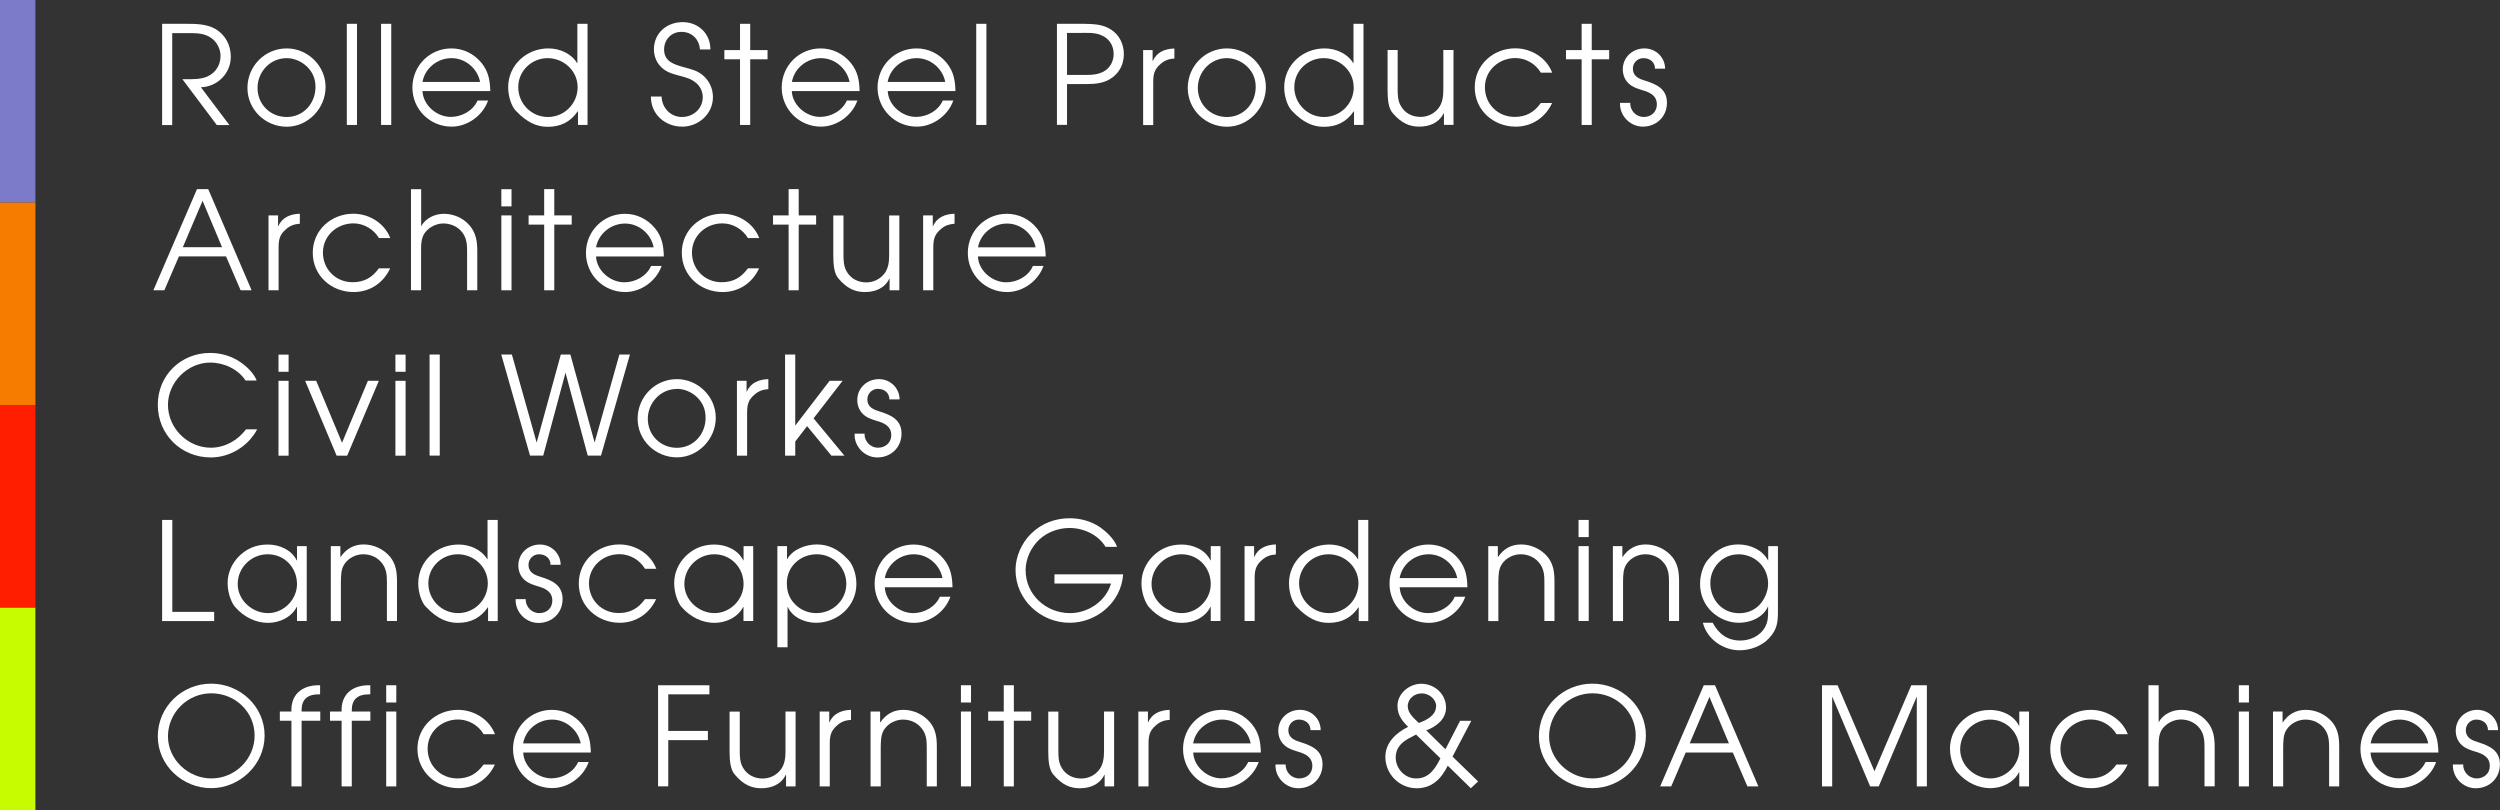 <?xml version="1.0" encoding="UTF-8"?>
<svg id="_レイヤー_2" data-name="レイヤー 2" xmlns="http://www.w3.org/2000/svg" width="282.49" height="91.56" viewBox="0 0 282.49 91.56">
  <rect x="0" y="0" width="282.49" height="91.56" fill="#333333" stroke="none"/>
  <defs>
    <style>
      .cls-1 {
        fill: #c6fb00;
      }

      .cls-1, .cls-2, .cls-3, .cls-4, .cls-5 {
        stroke-width: 0px;
      }

      .cls-2 {
        fill: #7c7bca;
      }

      .cls-3 {
        fill: #ff1e00;
      }

      .cls-4 {
        fill: #fff;
      }

      .cls-5 {
        fill: #f67c00;
      }
    </style>
  </defs>
  <g id="Layout">
    <g>
      <g>
        <path class="cls-4" d="M18.33,2.69h2.72c1.08,0,2.29.02,3.25.56,1.16.66,1.78,1.84,1.78,3.17,0,1.87-1.52,3.39-3.38,3.44l3.22,4.27h-1.42l-3.89-5.18h.34c.8,0,1.73.03,2.49-.31.94-.43,1.48-1.3,1.48-2.32,0-.79-.42-1.6-1.07-2.04-.76-.54-1.69-.54-2.58-.54h-1.81v10.39h-1.14V2.69Z"/>
        <path class="cls-4" d="M32.4,6.57c.83,0,1.65.36,2.26.93.68.65.99,1.41.99,2.33,0,1.84-1.36,3.39-3.25,3.39s-3.3-1.46-3.3-3.28,1.42-3.37,3.3-3.37ZM32.4,5.47c-2.48,0-4.44,2.01-4.44,4.47s2.04,4.38,4.44,4.38,4.39-2.07,4.39-4.49-2.04-4.36-4.39-4.36Z"/>
        <path class="cls-4" d="M39.19,2.69h1.15v11.43h-1.15V2.69Z"/>
        <path class="cls-4" d="M43.06,2.69h1.15v11.43h-1.15V2.69Z"/>
        <path class="cls-4" d="M47.74,9.26c.28-1.56,1.69-2.69,3.28-2.69s2.94,1.19,3.23,2.69h-6.51ZM55.4,10.3c-.03-1.22-.2-2.21-.99-3.19-.85-1.04-2.07-1.64-3.4-1.64-2.46,0-4.41,1.97-4.41,4.42s1.96,4.42,4.44,4.42c1.79,0,3.53-1.26,4.11-2.95h-1.19c-.51,1.16-1.78,1.85-3.03,1.85-1.56,0-3.12-1.31-3.19-2.92h7.66Z"/>
        <path class="cls-4" d="M65.27,9.85c0,1.86-1.5,3.37-3.36,3.37s-3.35-1.51-3.35-3.37,1.53-3.28,3.32-3.28,3.39,1.41,3.39,3.28ZM66.39,2.69h-1.15v4.44h-.03c-.66-1.1-1.98-1.66-3.25-1.66-2.45,0-4.54,1.87-4.54,4.4,0,1.24.51,2.35.93,2.71,1.19,1.25,2.32,1.75,3.54,1.75,1.47,0,2.57-.56,3.39-1.75h.03v1.54h1.08V2.69Z"/>
        <path class="cls-4" d="M74.76,10.92c.03,1.25,1,2.3,2.29,2.3s2.36-.94,2.36-2.26c0-.62-.31-1.24-.79-1.62-.52-.43-1.11-.59-1.76-.76-.71-.19-1.44-.37-2.01-.87-.63-.54-.96-1.31-.96-2.13,0-1.84,1.45-3.08,3.25-3.08s3.15,1.34,3.13,3.09h-1.18c-.08-1.16-.91-1.99-2.09-1.99s-1.96.91-1.96,1.99c0,1.38,1.15,1.7,2.26,2.01.82.23,1.53.37,2.19.97.68.59,1.07,1.49,1.07,2.4,0,1.89-1.61,3.34-3.47,3.34-1.95,0-3.56-1.41-3.54-3.4h1.22Z"/>
        <path class="cls-4" d="M83.62,6.7h-1.77v-1.04h1.77v-2.97h1.15v2.97h1.96v1.04h-1.96v7.42h-1.15v-7.42Z"/>
        <path class="cls-4" d="M89.48,9.26c.28-1.56,1.69-2.69,3.28-2.69s2.94,1.19,3.24,2.69h-6.52ZM97.13,10.3c-.03-1.22-.2-2.21-.99-3.19-.85-1.04-2.07-1.64-3.4-1.64-2.46,0-4.41,1.97-4.41,4.42s1.97,4.42,4.44,4.42c1.79,0,3.52-1.26,4.11-2.95h-1.19c-.51,1.16-1.78,1.85-3.03,1.85-1.56,0-3.12-1.31-3.19-2.92h7.66Z"/>
        <path class="cls-4" d="M100.3,9.26c.28-1.56,1.69-2.69,3.28-2.69s2.94,1.19,3.23,2.69h-6.51ZM107.96,10.3c-.03-1.22-.2-2.21-.99-3.19-.85-1.04-2.07-1.64-3.4-1.64-2.46,0-4.41,1.97-4.41,4.42s1.96,4.42,4.44,4.42c1.8,0,3.53-1.26,4.12-2.95h-1.19c-.51,1.16-1.78,1.85-3.03,1.85-1.56,0-3.12-1.31-3.19-2.92h7.66Z"/>
        <path class="cls-4" d="M110.31,2.69h1.15v11.43h-1.15V2.69Z"/>
        <path class="cls-4" d="M120.57,8.47V3.72h1.47c.79,0,1.62-.07,2.38.25.9.37,1.42,1.14,1.42,2.14,0,.74-.36,1.5-1.01,1.9-.7.44-1.5.46-2.3.46h-1.97ZM119.43,14.11h1.14v-4.61h2.15c1.07,0,2.09-.09,2.97-.74.87-.64,1.3-1.59,1.3-2.64,0-1.14-.51-2.2-1.5-2.81-.93-.59-2-.6-3.06-.62h-3v11.43Z"/>
        <path class="cls-4" d="M129.16,5.66h1.08v1.23h.03c.42-1.01,1.39-1.38,2.43-1.41v1.13c-.62.05-1.05.19-1.53.59-.79.67-.86,1.24-.86,2.2v4.73h-1.14V5.66Z"/>
        <path class="cls-4" d="M138.64,6.57c.83,0,1.66.36,2.26.93.68.65.99,1.41.99,2.33,0,1.84-1.36,3.39-3.25,3.39s-3.29-1.46-3.29-3.28,1.42-3.37,3.29-3.37ZM138.64,5.47c-2.47,0-4.43,2.01-4.43,4.47s2.03,4.38,4.43,4.38,4.4-2.07,4.4-4.49-2.04-4.36-4.4-4.36Z"/>
        <path class="cls-4" d="M152.97,9.85c0,1.86-1.5,3.37-3.36,3.37s-3.36-1.51-3.36-3.37,1.53-3.28,3.32-3.28,3.39,1.41,3.39,3.28ZM154.07,2.69h-1.13v4.44h-.03c-.67-1.1-1.98-1.66-3.25-1.66-2.46,0-4.55,1.87-4.55,4.4,0,1.24.51,2.35.93,2.71,1.19,1.25,2.32,1.75,3.54,1.75,1.47,0,2.57-.56,3.39-1.75h.03v1.54h1.07V2.69Z"/>
        <path class="cls-4" d="M164.25,14.11h-1.09v-1.31h-.03c-.53,1.08-1.6,1.51-2.77,1.51-1.08,0-2.01-.39-2.97-1.51-.51-.54-.6-1.56-.6-2.68v-4.47h1.14v4.47c0,.65.03,1.3.37,1.87.46.81,1.28,1.22,2.21,1.22.82,0,1.57-.37,2.07-1.03.43-.6.51-1.33.51-2.06v-4.47h1.15v8.46Z"/>
        <path class="cls-4" d="M175.38,11.64c-.76,1.65-2.29,2.67-4.11,2.67-2.52,0-4.63-1.85-4.63-4.44s2.13-4.41,4.58-4.41c1.79,0,3.52,1.05,4.17,2.75h-1.28c-.59-1-1.72-1.65-2.87-1.65-1.87,0-3.45,1.39-3.45,3.3s1.47,3.35,3.36,3.35c1.31,0,2.22-.54,2.96-1.57h1.27Z"/>
        <path class="cls-4" d="M178.72,6.7h-1.77v-1.04h1.77v-2.97h1.14v2.97h1.97v1.04h-1.97v7.42h-1.14v-7.42Z"/>
        <path class="cls-4" d="M184.21,11.63c-.03.87.67,1.59,1.53,1.59.82,0,1.48-.57,1.48-1.41,0-1.02-.81-1.39-1.64-1.62-.54-.17-1.11-.34-1.53-.74-.45-.4-.68-1-.68-1.61,0-1.38,1.11-2.37,2.44-2.37s2.34,1.05,2.34,2.29h-1.14c0-.74-.57-1.19-1.32-1.19-.65,0-1.18.52-1.18,1.17,0,.93.74,1.18,1.48,1.41,1.27.4,2.37.94,2.37,2.47s-1.16,2.69-2.73,2.69c-1.44,0-2.65-1.26-2.57-2.69h1.14Z"/>
        <path class="cls-4" d="M20.66,27.93l2.23-5.24,2.2,5.24h-4.42ZM17.33,32.8h1.24l1.65-3.83h5.32l1.65,3.83h1.24l-4.9-11.43h-1.27l-4.93,11.43Z"/>
        <path class="cls-4" d="M30.34,24.34h1.08v1.22h.03c.42-1.01,1.39-1.38,2.43-1.41v1.13c-.62.05-1.05.19-1.53.59-.79.66-.87,1.24-.87,2.2v4.73h-1.14v-8.46Z"/>
        <path class="cls-4" d="M44.08,30.33c-.76,1.65-2.29,2.67-4.12,2.67-2.52,0-4.62-1.85-4.62-4.44s2.13-4.41,4.58-4.41c1.79,0,3.52,1.05,4.18,2.75h-1.28c-.59-1-1.72-1.66-2.88-1.66-1.87,0-3.45,1.4-3.45,3.3s1.47,3.35,3.35,3.35c1.32,0,2.23-.54,2.97-1.57h1.27Z"/>
        <path class="cls-4" d="M46.45,21.38h1.14v4.19c.5-.93,1.55-1.41,2.57-1.41,1.1,0,2.16.46,2.89,1.3.73.84.88,1.81.88,2.89v4.45h-1.15v-4.45c0-.74-.06-1.41-.5-2.03-.49-.69-1.33-1.07-2.18-1.07-.79,0-1.61.41-2.08,1.04-.44.59-.44,1.34-.44,2.06v4.45h-1.14v-11.43Z"/>
        <path class="cls-4" d="M56.65,24.34h1.15v8.46h-1.15v-8.46ZM56.65,21.38h1.15v1.94h-1.15v-1.94Z"/>
        <path class="cls-4" d="M61.49,25.38h-1.76v-1.04h1.76v-2.97h1.14v2.97h1.97v1.04h-1.97v7.42h-1.14v-7.42Z"/>
        <path class="cls-4" d="M67.35,27.95c.28-1.56,1.69-2.69,3.28-2.69s2.94,1.19,3.23,2.69h-6.51ZM75.01,28.98c-.03-1.22-.2-2.21-.99-3.18-.85-1.04-2.07-1.64-3.4-1.64-2.46,0-4.41,1.97-4.41,4.42s1.96,4.42,4.44,4.42c1.79,0,3.52-1.25,4.11-2.95h-1.19c-.51,1.16-1.78,1.85-3.03,1.85-1.56,0-3.12-1.31-3.19-2.92h7.66Z"/>
        <path class="cls-4" d="M85.77,30.33c-.76,1.65-2.29,2.67-4.11,2.67-2.52,0-4.62-1.85-4.62-4.44s2.14-4.41,4.58-4.41c1.79,0,3.52,1.05,4.17,2.75h-1.28c-.59-1-1.71-1.66-2.88-1.66-1.87,0-3.44,1.4-3.44,3.3s1.46,3.35,3.35,3.35c1.32,0,2.23-.54,2.97-1.57h1.27Z"/>
        <path class="cls-4" d="M89.11,25.38h-1.76v-1.04h1.76v-2.97h1.14v2.97h1.97v1.04h-1.97v7.42h-1.14v-7.42Z"/>
        <path class="cls-4" d="M101.6,32.8h-1.08v-1.31h-.03c-.52,1.08-1.59,1.51-2.76,1.51-1.08,0-2.01-.38-2.97-1.51-.51-.54-.6-1.56-.6-2.67v-4.47h1.15v4.47c0,.65.03,1.3.37,1.87.46.8,1.28,1.22,2.21,1.22.81,0,1.57-.37,2.07-1.03.44-.6.51-1.33.51-2.06v-4.47h1.15v8.46Z"/>
        <path class="cls-4" d="M104.32,24.34h1.08v1.22h.03c.42-1.01,1.39-1.38,2.43-1.41v1.13c-.61.05-1.05.19-1.53.59-.79.66-.87,1.24-.87,2.2v4.73h-1.15v-8.46Z"/>
        <path class="cls-4" d="M110.51,27.95c.28-1.56,1.69-2.69,3.28-2.69s2.93,1.19,3.23,2.69h-6.51ZM118.16,28.98c-.03-1.22-.2-2.21-.99-3.18-.84-1.04-2.06-1.64-3.4-1.64-2.46,0-4.41,1.97-4.41,4.42s1.97,4.42,4.44,4.42c1.79,0,3.52-1.25,4.11-2.95h-1.19c-.5,1.16-1.77,1.85-3.03,1.85-1.56,0-3.12-1.31-3.19-2.92h7.65Z"/>
        <path class="cls-4" d="M27.75,43c-.85-1.3-2.46-2.03-3.99-2.03-2.6,0-4.78,2.26-4.78,4.77,0,2.67,2.25,4.85,4.85,4.85,1.55,0,3.06-.83,3.96-2.08h1.27c-.99,1.9-3.08,3.18-5.23,3.18-3.36,0-6-2.58-6-5.95s2.66-5.86,5.9-5.86c1.16,0,2.32.31,3.3.95.73.46,1.67,1.33,1.97,2.17h-1.26Z"/>
        <path class="cls-4" d="M31.47,42.01h1.14v-1.94h-1.14v1.94ZM31.47,51.49h1.14v-8.46h-1.14v8.46Z"/>
        <path class="cls-4" d="M34.49,43.03h1.24l2.92,7,2.92-7h1.24l-3.58,8.46h-1.19l-3.56-8.46Z"/>
        <path class="cls-4" d="M44.68,42.01h1.15v-1.94h-1.15v1.94ZM44.68,51.49h1.15v-8.46h-1.15v8.46Z"/>
        <path class="cls-4" d="M48.54,40.06h1.15v11.42h-1.15v-11.42Z"/>
        <path class="cls-4" d="M56.65,40.06h1.19l2.8,9.95,2.73-9.95h1.08l2.74,9.94,2.8-9.94h1.19l-3.27,11.42h-1.5l-2.51-9.37-2.52,9.37h-1.49l-3.25-11.42Z"/>
        <path class="cls-4" d="M76.49,43.94c.84,0,1.66.36,2.26.93.67.65.98,1.41.98,2.34,0,1.84-1.35,3.39-3.24,3.39s-3.29-1.47-3.29-3.27,1.43-3.38,3.29-3.38ZM76.49,42.84c-2.47,0-4.44,2.01-4.44,4.47s2.04,4.37,4.44,4.37,4.39-2.07,4.39-4.48-2.04-4.36-4.39-4.36Z"/>
        <path class="cls-4" d="M83.28,43.03h1.08v1.22h.03c.42-1.01,1.39-1.38,2.43-1.41v1.13c-.62.05-1.05.19-1.53.59-.79.66-.87,1.24-.87,2.2v4.73h-1.15v-8.46Z"/>
        <path class="cls-4" d="M88.71,40.06h1.15v8.03l3.88-5.06h1.47l-3.28,4.24,3.49,4.22h-1.47l-2.75-3.34-1.34,1.74v1.6h-1.15v-11.42Z"/>
        <path class="cls-4" d="M97.69,49c-.03.87.66,1.59,1.53,1.59.82,0,1.49-.57,1.49-1.41,0-1.02-.8-1.39-1.64-1.62-.54-.17-1.11-.34-1.52-.74-.45-.4-.68-1.01-.68-1.61,0-1.38,1.11-2.37,2.44-2.37s2.34,1.05,2.34,2.29h-1.15c0-.74-.57-1.19-1.31-1.19-.65,0-1.18.53-1.18,1.18,0,.93.74,1.18,1.49,1.41,1.26.4,2.37.94,2.37,2.47s-1.16,2.69-2.74,2.69c-1.43,0-2.64-1.25-2.56-2.69h1.14Z"/>
        <path class="cls-4" d="M18.33,58.75h1.14v10.39h4.73v1.04h-5.88v-11.42Z"/>
        <path class="cls-4" d="M30.25,62.63c1.89,0,3.31,1.5,3.31,3.37,0,1.76-1.52,3.28-3.28,3.28s-3.42-1.44-3.42-3.29,1.53-3.36,3.39-3.36ZM34.66,61.71h-1.1v1.61h-.03c-.6-1.2-1.95-1.79-3.28-1.79-1.44,0-2.51.56-3.31,1.39-.74.77-1.22,1.81-1.22,2.97,0,1.28.53,2.35.84,2.69,1.08,1.24,2.45,1.8,3.72,1.8s2.63-.6,3.25-1.8h.03v1.59h1.1v-8.46Z"/>
        <path class="cls-4" d="M37.38,61.71h1.08v1.22h.03c.62-.91,1.49-1.41,2.6-1.41s2.24.5,3,1.41c.65.82.77,1.72.77,2.79v4.45h-1.14v-4.45c0-.73-.06-1.41-.5-2.01-.51-.71-1.31-1.08-2.18-1.08-.79,0-1.61.39-2.07,1.04-.45.6-.43,1.35-.45,2.06v4.45h-1.14v-8.46Z"/>
        <path class="cls-4" d="M55.12,65.91c0,1.86-1.5,3.37-3.36,3.37s-3.36-1.52-3.36-3.37,1.53-3.28,3.33-3.28,3.39,1.41,3.39,3.28ZM56.23,58.75h-1.14v4.44h-.03c-.67-1.1-1.98-1.66-3.25-1.66-2.46,0-4.55,1.87-4.55,4.4,0,1.24.51,2.35.93,2.7,1.19,1.25,2.32,1.75,3.54,1.75,1.47,0,2.57-.56,3.39-1.75h.03v1.55h1.09v-11.42Z"/>
        <path class="cls-4" d="M59.4,67.69c-.03.86.67,1.59,1.53,1.59s1.48-.57,1.48-1.41c0-1.02-.8-1.39-1.63-1.62-.54-.17-1.11-.34-1.53-.74-.45-.4-.68-1.01-.68-1.61,0-1.38,1.11-2.37,2.44-2.37s2.34,1.05,2.34,2.29h-1.14c0-.74-.58-1.19-1.31-1.19-.65,0-1.18.53-1.18,1.18,0,.93.74,1.18,1.48,1.41,1.27.4,2.37.94,2.37,2.48s-1.16,2.69-2.73,2.69c-1.44,0-2.65-1.25-2.57-2.69h1.15Z"/>
        <path class="cls-4" d="M74.14,67.7c-.76,1.65-2.29,2.67-4.11,2.67-2.52,0-4.63-1.86-4.63-4.44s2.14-4.41,4.58-4.41c1.8,0,3.53,1.05,4.18,2.75h-1.28c-.59-1-1.71-1.65-2.88-1.65-1.87,0-3.45,1.39-3.45,3.3s1.47,3.35,3.36,3.35c1.32,0,2.23-.54,2.97-1.57h1.27Z"/>
        <path class="cls-4" d="M80.71,62.63c1.88,0,3.31,1.5,3.31,3.37,0,1.76-1.52,3.28-3.28,3.28s-3.41-1.44-3.41-3.29,1.53-3.36,3.38-3.36ZM85.12,61.71h-1.1v1.61h-.03c-.6-1.2-1.95-1.79-3.28-1.79-1.43,0-2.5.56-3.31,1.39-.74.77-1.22,1.81-1.22,2.97,0,1.28.52,2.35.83,2.69,1.08,1.24,2.45,1.8,3.72,1.8s2.63-.6,3.25-1.8h.03v1.59h1.1v-8.46Z"/>
        <path class="cls-4" d="M92.22,69.28c-.91,0-1.78-.37-2.41-1.03-.66-.67-.9-1.44-.9-2.37,0-1.87,1.53-3.25,3.39-3.25s3.33,1.5,3.33,3.34-1.52,3.31-3.4,3.31ZM87.84,61.71v11.43h1.15v-4.55h.03c.53,1.18,1.92,1.78,3.17,1.78,2.46,0,4.58-1.87,4.58-4.39,0-1.24-.49-2.35-1.01-2.82-1.08-1.16-2.23-1.64-3.46-1.64s-2.71.54-3.34,1.64h-.03v-1.45h-1.08Z"/>
        <path class="cls-4" d="M99.98,65.32c.28-1.56,1.68-2.69,3.28-2.69s2.94,1.19,3.24,2.69h-6.51ZM107.63,66.36c-.03-1.22-.2-2.21-.99-3.19-.85-1.04-2.07-1.64-3.4-1.64-2.46,0-4.41,1.97-4.41,4.43s1.97,4.42,4.44,4.42c1.8,0,3.53-1.25,4.12-2.95h-1.19c-.51,1.16-1.78,1.85-3.03,1.85-1.56,0-3.12-1.31-3.19-2.92h7.66Z"/>
        <path class="cls-4" d="M126.91,64.9c-.21,3.14-2.97,5.47-6.04,5.47-3.3,0-6.12-2.63-6.12-5.97,0-1.52.7-3.05,1.76-4.1,1.19-1.17,2.72-1.74,4.37-1.74,1.19,0,2.37.32,3.35.97.74.5,1.7,1.38,1.99,2.26h-1.3c-.8-1.34-2.46-2.13-4.05-2.13-1.22,0-2.46.42-3.41,1.28-.94.87-1.57,2.18-1.57,3.48,0,2.78,2.3,4.86,5.02,4.86,2.04,0,4.05-1.34,4.63-3.34h-6.39v-1.04h7.76Z"/>
        <path class="cls-4" d="M133.51,62.63c1.88,0,3.3,1.5,3.3,3.37,0,1.76-1.52,3.28-3.27,3.28s-3.42-1.44-3.42-3.29,1.53-3.36,3.39-3.36ZM137.91,61.71h-1.1v1.61h-.03c-.6-1.2-1.94-1.79-3.27-1.79-1.44,0-2.51.56-3.31,1.39-.74.77-1.22,1.81-1.22,2.97,0,1.28.53,2.35.83,2.69,1.08,1.24,2.46,1.8,3.73,1.8,1.33,0,2.62-.6,3.24-1.8h.03v1.59h1.1v-8.46Z"/>
        <path class="cls-4" d="M140.63,61.71h1.08v1.22h.03c.42-1.01,1.39-1.38,2.43-1.41v1.13c-.62.05-1.05.19-1.53.59-.79.67-.87,1.24-.87,2.2v4.73h-1.14v-8.46Z"/>
        <path class="cls-4" d="M153.5,65.91c0,1.86-1.49,3.37-3.35,3.37s-3.36-1.52-3.36-3.37,1.53-3.28,3.33-3.28,3.38,1.41,3.38,3.28ZM154.61,58.75h-1.14v4.44h-.03c-.66-1.1-1.97-1.66-3.24-1.66-2.46,0-4.55,1.87-4.55,4.4,0,1.24.51,2.35.93,2.7,1.19,1.25,2.32,1.75,3.54,1.75,1.47,0,2.57-.56,3.38-1.75h.03v1.55h1.08v-11.42Z"/>
        <path class="cls-4" d="M158.15,65.32c.28-1.56,1.69-2.69,3.28-2.69s2.94,1.19,3.23,2.69h-6.51ZM165.81,66.36c-.03-1.22-.2-2.21-.99-3.19-.85-1.04-2.07-1.64-3.4-1.64-2.46,0-4.41,1.97-4.41,4.43s1.97,4.42,4.44,4.42c1.8,0,3.53-1.25,4.12-2.95h-1.19c-.51,1.16-1.78,1.85-3.03,1.85-1.56,0-3.12-1.31-3.19-2.92h7.66Z"/>
        <path class="cls-4" d="M168.17,61.71h1.08v1.22h.03c.61-.91,1.48-1.41,2.6-1.41s2.24.5,3,1.41c.65.82.77,1.72.77,2.79v4.45h-1.14v-4.45c0-.73-.06-1.41-.5-2.01-.51-.71-1.32-1.08-2.18-1.08-.79,0-1.61.39-2.07,1.04-.45.6-.43,1.35-.45,2.06v4.45h-1.14v-8.46Z"/>
        <path class="cls-4" d="M178.37,60.69h1.15v-1.94h-1.15v1.94ZM178.37,70.17h1.15v-8.46h-1.15v8.46Z"/>
        <path class="cls-4" d="M182.24,61.71h1.08v1.22h.03c.62-.91,1.49-1.41,2.6-1.41s2.25.5,3.01,1.41c.65.82.77,1.72.77,2.79v4.45h-1.14v-4.45c0-.73-.06-1.41-.5-2.01-.51-.71-1.32-1.08-2.18-1.08-.79,0-1.61.39-2.07,1.04-.44.6-.43,1.35-.44,2.06v4.45h-1.15v-8.46Z"/>
        <path class="cls-4" d="M196.4,62.63c1.89,0,3.39,1.42,3.39,3.33,0,.84-.39,1.76-.96,2.37-.63.66-1.42.96-2.32.96-1.93,0-3.25-1.54-3.25-3.42,0-1.73,1.37-3.23,3.14-3.23ZM200.9,61.71h-1.1v1.64c-.65-1.22-2.02-1.83-3.38-1.83-1.21,0-2.39.42-3.51,1.83-.31.34-.81,1.42-.81,2.61s.43,2.32,1.33,3.17c.8.76,1.93,1.24,3.05,1.24,1.32,0,2.77-.6,3.31-1.87v.46c0,.74,0,1.28-.37,1.95-.56.97-1.69,1.47-2.77,1.47-1.45,0-2.46-.76-3.12-2.01h-1.11c.46,1.85,2.29,3.11,4.15,3.11,1.21,0,2.52-.48,3.34-1.38.94-1.02.99-1.83.99-3.14v-7.25Z"/>
        <path class="cls-4" d="M23.88,87.96c-2.6,0-4.9-2.12-4.9-4.76s2.18-4.86,4.9-4.86,4.89,2.12,4.89,4.77-2.19,4.85-4.89,4.85ZM23.86,77.25c-3.31,0-6.03,2.63-6.03,5.95s2.83,5.86,6.03,5.86,6.04-2.63,6.04-5.95-2.81-5.86-6.04-5.86Z"/>
        <path class="cls-4" d="M32.93,81.44h-1.31v-1.04h1.31c-.08-1.9,1.16-2.95,3.02-2.97h.22v1.03h-.22c-1.18,0-1.87.57-1.87,1.77v.17h2.11v1.04h-2.11v7.42h-1.15v-7.42Z"/>
        <path class="cls-4" d="M38.6,81.44h-1.31v-1.04h1.31c-.08-1.9,1.16-2.95,3.02-2.97h.22v1.03h-.22c-1.18,0-1.87.57-1.87,1.77v.17h2.1v1.04h-2.1v7.42h-1.15v-7.42Z"/>
        <path class="cls-4" d="M43.64,79.38h1.14v-1.95h-1.14v1.95ZM43.64,88.86h1.14v-8.46h-1.14v8.46Z"/>
        <path class="cls-4" d="M55.92,86.39c-.76,1.65-2.29,2.67-4.12,2.67-2.52,0-4.63-1.86-4.63-4.44s2.14-4.41,4.58-4.41c1.79,0,3.53,1.05,4.18,2.75h-1.28c-.59-1.01-1.72-1.66-2.88-1.66-1.87,0-3.45,1.39-3.45,3.3s1.47,3.36,3.35,3.36c1.32,0,2.23-.54,2.97-1.57h1.27Z"/>
        <path class="cls-4" d="M59.11,84c.28-1.56,1.68-2.69,3.27-2.69s2.94,1.19,3.24,2.69h-6.5ZM66.76,85.04c-.03-1.22-.2-2.21-.99-3.19-.85-1.04-2.07-1.64-3.4-1.64-2.45,0-4.4,1.97-4.4,4.42s1.96,4.42,4.43,4.42c1.8,0,3.53-1.25,4.12-2.95h-1.19c-.51,1.15-1.78,1.85-3.03,1.85-1.55,0-3.12-1.31-3.18-2.92h7.65Z"/>
        <path class="cls-4" d="M74.37,77.43h5.79v1.03h-4.65v4.13h4.48v1.04h-4.48v5.22h-1.15v-11.43Z"/>
        <path class="cls-4" d="M89.9,88.86h-1.08v-1.31h-.03c-.52,1.08-1.59,1.52-2.77,1.52-1.08,0-2.01-.39-2.97-1.52-.51-.54-.61-1.56-.61-2.67v-4.47h1.15v4.47c0,.65.03,1.3.37,1.87.46.8,1.28,1.22,2.21,1.22.82,0,1.58-.37,2.08-1.04.43-.6.51-1.33.51-2.06v-4.47h1.14v8.46Z"/>
        <path class="cls-4" d="M92.62,80.4h1.08v1.22h.03c.42-1.01,1.39-1.38,2.43-1.41v1.13c-.62.05-1.05.19-1.53.59-.79.67-.87,1.24-.87,2.2v4.73h-1.14v-8.46Z"/>
        <path class="cls-4" d="M98.37,80.4h1.08v1.22h.03c.61-.91,1.48-1.41,2.6-1.41s2.24.5,3.01,1.41c.65.82.77,1.72.77,2.79v4.45h-1.14v-4.45c0-.73-.06-1.41-.5-2.01-.51-.71-1.31-1.09-2.18-1.09-.79,0-1.61.39-2.07,1.04-.45.6-.43,1.35-.45,2.06v4.45h-1.15v-8.46Z"/>
        <path class="cls-4" d="M108.58,80.4h1.14v8.46h-1.14v-8.46ZM108.58,77.43h1.14v1.95h-1.14v-1.95Z"/>
        <path class="cls-4" d="M113.42,81.44h-1.76v-1.04h1.76v-2.97h1.14v2.97h1.96v1.04h-1.96v7.42h-1.14v-7.42Z"/>
        <path class="cls-4" d="M125.91,88.86h-1.09v-1.31h-.03c-.53,1.08-1.59,1.52-2.77,1.52-1.09,0-2.01-.39-2.97-1.52-.51-.54-.6-1.56-.6-2.67v-4.47h1.14v4.47c0,.65.03,1.3.37,1.87.46.8,1.28,1.22,2.21,1.22.82,0,1.58-.37,2.07-1.04.43-.6.51-1.33.51-2.06v-4.47h1.14v8.46Z"/>
        <path class="cls-4" d="M128.63,80.4h1.08v1.22h.03c.42-1.01,1.39-1.38,2.43-1.41v1.13c-.62.05-1.05.19-1.53.59-.79.67-.86,1.24-.86,2.2v4.73h-1.15v-8.46Z"/>
        <path class="cls-4" d="M134.82,84c.27-1.56,1.68-2.69,3.27-2.69s2.94,1.19,3.23,2.69h-6.5ZM142.47,85.04c-.03-1.22-.2-2.21-.99-3.19-.85-1.04-2.07-1.64-3.4-1.64-2.46,0-4.4,1.97-4.4,4.42s1.96,4.42,4.43,4.42c1.8,0,3.53-1.25,4.12-2.95h-1.19c-.51,1.15-1.78,1.85-3.03,1.85-1.56,0-3.12-1.31-3.18-2.92h7.65Z"/>
        <path class="cls-4" d="M145.27,86.37c-.03.86.66,1.59,1.53,1.59s1.49-.57,1.49-1.4c0-1.02-.8-1.39-1.64-1.63-.54-.17-1.11-.34-1.53-.74-.45-.4-.68-1-.68-1.61,0-1.38,1.11-2.37,2.45-2.37s2.34,1.05,2.34,2.29h-1.15c0-.74-.58-1.19-1.32-1.19-.65,0-1.18.53-1.18,1.18,0,.93.74,1.18,1.49,1.41,1.27.41,2.37.94,2.37,2.48s-1.16,2.69-2.74,2.69c-1.44,0-2.65-1.25-2.57-2.69h1.15Z"/>
        <path class="cls-4" d="M160.01,83l2.75,2.69c-.59,1.16-1.29,2.29-2.75,2.27-1.25.02-2.3-1.11-2.3-2.35s.82-1.86,1.81-2.35l.49-.26ZM164.99,81.44l-1.66,3.22-2.17-2.13c1.13-.42,2.23-1.25,2.24-2.57-.01-1.55-1.3-2.69-2.81-2.7-1.34.01-2.68,1.09-2.68,2.49,0,1.05.51,1.69,1.2,2.38-1.33.67-2.57,1.76-2.57,3.4,0,1.94,1.58,3.54,3.54,3.54,1.75,0,2.78-1.08,3.51-2.55l2.61,2.55.82-.77-2.89-2.81,2.12-4.04h-1.28ZM162.27,79.8c0,1.04-1.11,1.6-1.95,1.89-.51-.48-1.25-1.11-1.25-1.87,0-.88.74-1.47,1.6-1.47.77,0,1.61.63,1.61,1.45Z"/>
        <path class="cls-4" d="M179.94,87.96c-2.6,0-4.9-2.12-4.9-4.76s2.18-4.86,4.9-4.86,4.89,2.12,4.89,4.77-2.2,4.85-4.89,4.85ZM179.93,77.25c-3.31,0-6.04,2.63-6.04,5.95s2.83,5.86,6.04,5.86,6.05-2.63,6.05-5.95-2.81-5.86-6.05-5.86Z"/>
        <path class="cls-4" d="M190.93,83.99l2.23-5.24,2.2,5.24h-4.43ZM187.6,88.86h1.24l1.64-3.83h5.32l1.65,3.83h1.24l-4.9-11.43h-1.27l-4.93,11.43Z"/>
        <path class="cls-4" d="M205.88,77.43h1.76l4.17,9.72,4.16-9.72h1.76v11.43h-1.14v-10.16l-4.3,10.16h-.97l-4.29-10.16v10.16h-1.15v-11.43Z"/>
        <path class="cls-4" d="M224.87,81.31c1.89,0,3.31,1.5,3.31,3.37,0,1.76-1.51,3.28-3.27,3.28s-3.42-1.44-3.42-3.29,1.53-3.36,3.39-3.36ZM229.27,80.4h-1.1v1.61h-.03c-.6-1.2-1.94-1.79-3.27-1.79-1.44,0-2.51.56-3.31,1.39-.74.77-1.22,1.81-1.22,2.97,0,1.28.52,2.35.83,2.68,1.08,1.24,2.46,1.8,3.73,1.8s2.62-.6,3.24-1.8h.03v1.6h1.1v-8.46Z"/>
        <path class="cls-4" d="M240.41,86.39c-.76,1.65-2.29,2.67-4.11,2.67-2.52,0-4.63-1.86-4.63-4.44s2.13-4.41,4.58-4.41c1.79,0,3.53,1.05,4.18,2.75h-1.28c-.59-1.01-1.71-1.66-2.88-1.66-1.87,0-3.45,1.39-3.45,3.3s1.47,3.36,3.36,3.36c1.31,0,2.22-.54,2.97-1.57h1.27Z"/>
        <path class="cls-4" d="M242.77,77.43h1.15v4.19c.49-.93,1.55-1.41,2.56-1.41,1.1,0,2.17.47,2.89,1.3.73.84.88,1.81.88,2.89v4.45h-1.15v-4.45c0-.74-.06-1.41-.49-2.03-.5-.7-1.33-1.07-2.18-1.07-.79,0-1.6.41-2.08,1.04-.43.59-.43,1.35-.43,2.06v4.45h-1.15v-11.43Z"/>
        <path class="cls-4" d="M252.98,80.4h1.14v8.46h-1.14v-8.46ZM252.98,77.43h1.14v1.95h-1.14v-1.95Z"/>
        <path class="cls-4" d="M256.84,80.4h1.08v1.22h.03c.61-.91,1.48-1.41,2.6-1.41s2.24.5,3,1.41c.65.82.77,1.72.77,2.79v4.45h-1.14v-4.45c0-.73-.06-1.41-.49-2.01-.51-.71-1.32-1.09-2.18-1.09-.79,0-1.61.39-2.07,1.04-.45.6-.43,1.35-.45,2.06v4.45h-1.15v-8.46Z"/>
        <path class="cls-4" d="M267.87,84c.28-1.56,1.69-2.69,3.28-2.69s2.94,1.19,3.23,2.69h-6.51ZM275.53,85.04c-.03-1.22-.2-2.21-.99-3.19-.86-1.04-2.08-1.64-3.41-1.64-2.46,0-4.41,1.97-4.41,4.42s1.96,4.42,4.44,4.42c1.79,0,3.53-1.25,4.11-2.95h-1.19c-.51,1.15-1.78,1.85-3.03,1.85-1.56,0-3.12-1.31-3.19-2.92h7.66Z"/>
        <path class="cls-4" d="M278.33,86.37c-.03.86.66,1.59,1.53,1.59.82,0,1.48-.57,1.48-1.4,0-1.02-.8-1.39-1.64-1.63-.54-.17-1.11-.34-1.53-.74-.45-.4-.68-1-.68-1.61,0-1.38,1.12-2.37,2.44-2.37s2.34,1.05,2.34,2.29h-1.14c0-.74-.57-1.19-1.32-1.19-.65,0-1.18.53-1.18,1.18,0,.93.74,1.18,1.48,1.41,1.27.41,2.37.94,2.37,2.48s-1.16,2.69-2.74,2.69c-1.44,0-2.65-1.25-2.57-2.69h1.15Z"/>
      </g>
      <g>
        <rect class="cls-2" y="0" width="4" height="22.89"/>
        <rect class="cls-5" y="22.89" width="4" height="22.89"/>
        <rect class="cls-3" y="45.78" width="4" height="22.89"/>
        <rect class="cls-1" y="68.67" width="4" height="22.89"/>
      </g>
    </g>
  </g>
</svg>